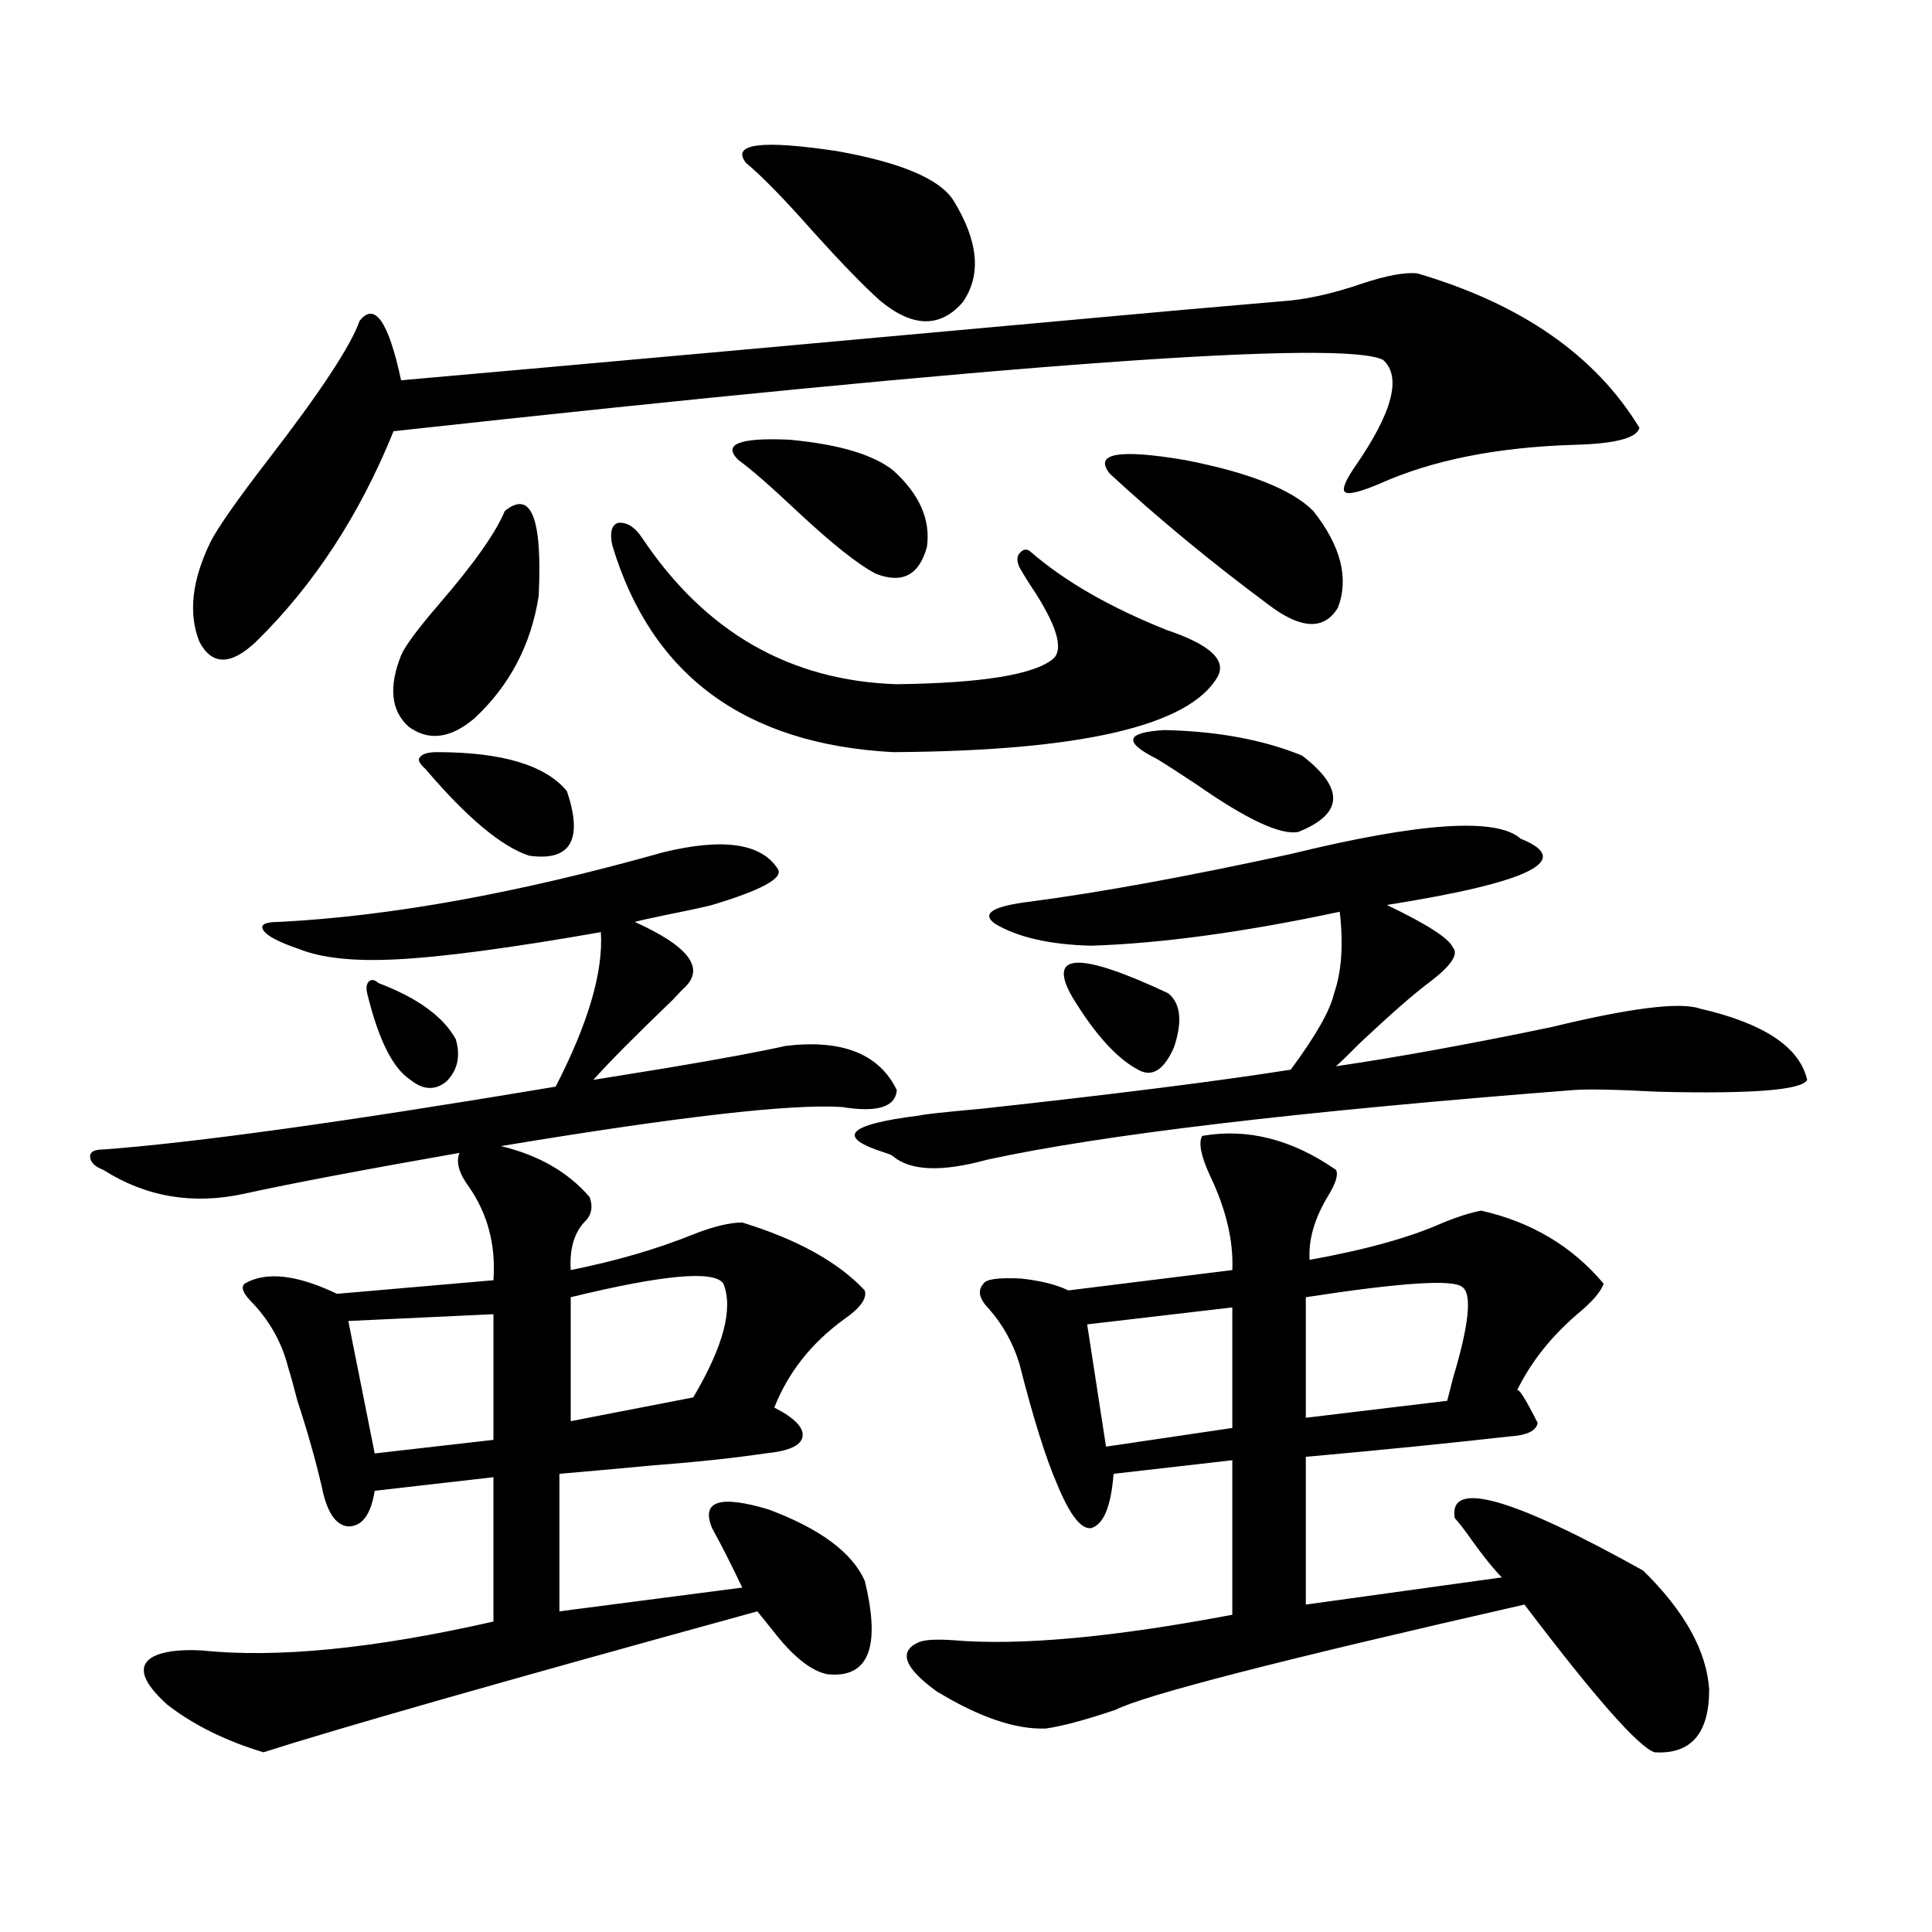 <?xml version="1.0" encoding="utf-8"?>
<!-- Generator: Adobe Illustrator 16.0.0, SVG Export Plug-In . SVG Version: 6.00 Build 0)  -->
<!DOCTYPE svg PUBLIC "-//W3C//DTD SVG 1.1//EN" "http://www.w3.org/Graphics/SVG/1.1/DTD/svg11.dtd">
<svg version="1.1" id="图层_1" xmlns="http://www.w3.org/2000/svg" xmlns:xlink="http://www.w3.org/1999/xlink" x="0px" y="0px"
	 width="1000px" height="1000px" viewBox="0 0 1000 1000" enable-background="new 0 0 1000 1000" xml:space="preserve">
<path d="M343.211,441.164c31.219-7.607,51.051-4.683,59.511,8.789c2.592,4.697-8.78,10.85-34.146,18.457
	c-4.558,1.182-12.683,2.939-24.39,5.273c-8.46,1.758-13.658,2.939-15.609,3.516c27.316,12.305,36.097,23.442,26.341,33.398
	c-1.311,1.182-3.582,3.516-6.829,7.031c-19.512,18.76-33.17,32.52-40.975,41.309c7.149-1.167,19.832-3.213,38.048-6.152
	c27.957-4.683,48.444-8.486,61.462-11.426c29.268-3.516,48.444,4.106,57.56,22.852c-0.655,8.789-10.091,11.729-28.292,8.789
	c-26.021-1.758-84.876,4.985-176.581,20.215c19.512,4.697,34.786,13.486,45.853,26.367c1.951,5.273,0.976,9.668-2.927,13.184
	c-5.213,5.864-7.484,14.063-6.829,24.609c23.414-4.683,44.542-10.835,63.413-18.457c10.396-4.092,18.856-6.152,25.365-6.152
	c28.612,8.789,49.755,20.518,63.413,35.156c1.296,4.106-2.286,9.092-10.731,14.941c-16.92,12.305-28.947,27.549-36.097,45.703
	c10.396,5.273,15.274,10.259,14.634,14.941c-0.655,4.697-7.164,7.622-19.512,8.789c-15.609,2.349-34.801,4.395-57.56,6.152
	c-18.871,1.758-35.121,3.228-48.779,4.395v71.191l94.632-12.305c-5.854-12.305-11.066-22.549-15.609-30.762
	c-5.854-14.063,3.902-17.275,29.268-9.668c26.661,9.971,43.246,22.275,49.755,36.914c8.445,34.566,1.951,50.675-19.512,48.34
	c-8.46-1.758-17.896-9.379-28.292-22.852c-3.262-4.105-5.854-7.333-7.805-9.668c-132.039,36.324-217.235,60.645-255.604,72.949
	c-19.512-5.863-36.097-14.063-49.755-24.609c-13.018-11.728-15.609-19.926-7.805-24.609c5.198-2.938,13.658-4.105,25.365-3.516
	c39.023,4.093,89.419-0.879,151.216-14.941v-74.707l-61.462,7.031c-1.951,12.305-6.509,18.457-13.658,18.457
	c-6.509-0.576-11.066-7.319-13.658-20.215c-3.262-14.063-7.484-29.004-12.683-44.824c-1.951-7.607-3.582-13.472-4.878-17.578
	c-3.262-12.881-9.756-24.307-19.512-34.277c-3.902-4.092-4.878-7.031-2.927-8.789c11.052-6.44,26.981-4.683,47.804,5.273
	l80.974-7.031c1.296-18.154-2.927-34.277-12.683-48.34c-5.213-7.031-6.829-12.881-4.878-17.578
	c-50.09,8.789-87.162,15.82-111.217,21.094c-26.676,5.864-51.065,1.758-73.169-12.305c-4.558-1.758-6.829-4.092-6.829-7.031
	c0-2.334,2.271-3.516,6.829-3.516c47.469-3.516,125.516-14.351,234.141-32.52c16.905-32.808,24.71-59.463,23.414-79.98
	c-46.828,8.213-81.949,12.896-105.363,14.063c-22.118,1.182-39.023-0.576-50.73-5.273c-10.411-3.516-16.585-6.729-18.536-9.668
	c-1.951-2.925,0.641-4.395,7.805-4.395C202.071,474.274,268.411,462.258,343.211,441.164z M733.445,141.457
	c53.978,15.82,92.346,42.49,115.119,79.98c-1.311,5.273-12.362,8.213-33.17,8.789c-40.334,1.182-74.145,7.91-101.461,20.215
	c-9.756,4.106-15.609,5.576-17.561,4.395c-1.951-1.167-0.335-5.562,4.878-13.184c19.512-28.125,24.39-46.582,14.634-55.371
	c-20.822-10.547-191.55,1.758-512.183,36.914c-17.561,43.369-41.31,79.692-71.218,108.984c-13.018,12.305-22.773,12.305-29.268,0
	c-5.854-14.639-3.902-31.929,5.854-51.855c3.902-7.607,13.979-21.973,30.243-43.066c26.661-34.565,42.271-58.296,46.828-71.191
	c7.805-9.956,14.954,0.303,21.463,30.762c93.001-8.198,226.336-20.215,399.99-36.035c26.661-2.334,46.828-4.092,60.486-5.273
	c11.052-1.167,23.414-4.092,37.072-8.789C717.501,142.639,726.937,140.881,733.445,141.457z M255.408,680.227l-75.12,3.516
	l13.658,68.555l61.462-7.031V680.227z M195.897,508.84c20.152,7.622,33.49,17.29,39.999,29.004
	c2.592,8.789,0.976,16.123-4.878,21.973c-5.854,4.697-12.042,4.395-18.536-0.879c-9.115-5.85-16.585-20.791-22.438-44.824
	c-0.655-2.925-0.335-4.971,0.976-6.152C192.315,506.794,193.946,507.082,195.897,508.84z M261.262,264.504
	c13.658-11.123,19.512,3.516,17.561,43.945c-3.902,25.2-14.969,46.294-33.17,63.281c-12.362,10.547-23.749,12.017-34.146,4.395
	c-9.115-8.198-10.411-20.503-3.902-36.914c1.951-4.683,8.445-13.472,19.512-26.367C245.317,291.75,256.704,275.642,261.262,264.504z
	 M226.141,389.309c33.811,0,56.249,6.743,67.315,20.215c8.445,25.2,1.951,36.338-19.512,33.398
	c-14.313-4.683-32.194-19.624-53.657-44.824c-3.262-2.925-4.237-4.971-2.927-6.152C218.656,390.188,221.583,389.309,226.141,389.309
	z M374.43,664.406c-4.558-7.031-30.898-4.683-79.022,7.031v64.16l63.413-12.305C374.43,696.926,379.628,677.302,374.43,664.406z
	 M332.479,278.566c32.515,48.643,76.416,73.828,131.704,75.586c44.222-0.576,71.218-4.971,80.974-13.184
	c5.198-4.683,2.271-15.82-8.78-33.398c-3.902-5.85-6.829-10.547-8.78-14.063c-1.311-2.925-1.311-5.273,0-7.031
	c1.951-2.334,3.902-2.637,5.854-0.879c17.561,15.244,40.975,28.716,70.242,40.43c22.759,7.622,31.539,15.82,26.341,24.609
	c-14.969,25.2-70.897,38.096-167.801,38.672c-76.751-4.092-125.21-39.839-145.362-107.227c-1.311-6.44-0.335-10.244,2.927-11.426
	C324.34,270.08,328.577,272.717,332.479,278.566z M453.452,297.023c-9.115-4.683-22.773-15.518-40.975-32.52
	c-13.658-12.881-23.749-21.67-30.243-26.367c-8.46-8.198,0.32-11.714,26.341-10.547c25.365,2.349,43.246,7.622,53.657,15.82
	c13.658,12.305,19.512,25.488,17.561,39.551C475.891,297.614,467.11,302.297,453.452,297.023z M386.137,84.328
	c-7.805-9.956,7.805-12.002,46.828-6.152c33.17,5.864,53.322,14.365,60.486,25.488c13.003,21.094,14.634,38.672,4.878,52.734
	c-11.707,13.486-26.021,13.184-42.926-0.879c-8.46-7.607-19.847-19.336-34.146-35.156
	C406.289,103.376,394.582,91.359,386.137,84.328z M787.103,434.133c27.957,11.138,4.878,22.563-69.267,34.277
	c20.808,9.971,32.194,17.29,34.146,21.973c3.247,3.516-0.976,9.668-12.683,18.457c-7.805,5.864-19.512,16.123-35.121,30.762
	c-5.213,5.273-9.436,9.38-12.683,12.305c31.859-4.683,68.932-11.426,111.217-20.215c40.975-9.956,66.66-13.184,77.071-9.668
	c33.17,7.622,51.706,19.927,55.608,36.914c-2.606,5.273-28.292,7.334-77.071,6.152c-22.118-1.167-36.752-1.455-43.901-0.879
	c-143.091,11.138-244.231,23.154-303.407,36.035c-23.414,6.455-39.679,5.864-48.779-1.758c-0.655-0.576-1.951-1.167-3.902-1.758
	c-26.021-8.198-20.167-14.639,17.561-19.336c1.951-0.576,12.683-1.758,32.194-3.516c69.587-7.607,122.924-14.351,159.996-20.215
	c13.003-17.578,20.487-30.762,22.438-39.551c3.902-11.123,4.878-25.186,2.927-42.188c-49.435,10.547-92.36,16.411-128.777,17.578
	c-21.463-0.576-38.048-4.395-49.755-11.426c-7.164-5.273-0.976-9.077,18.536-11.426c35.762-4.683,80.639-12.881,134.631-24.609
	C735.062,425.646,774.74,423.01,787.103,434.133z M622.229,587.941c23.414-4.092,46.493,1.758,69.267,17.578
	c1.296,2.349,0,6.743-3.902,13.184c-7.164,11.729-10.411,22.852-9.756,33.398c29.268-5.273,52.347-11.714,69.267-19.336
	c7.149-2.925,13.658-4.971,19.512-6.152c26.006,5.864,47.148,18.457,63.413,37.793c-1.311,4.106-5.854,9.38-13.658,15.82
	c-13.658,11.729-24.069,24.912-31.219,39.551c0.641-1.758,4.223,3.818,10.731,16.699c-0.655,4.106-5.533,6.455-14.634,7.031
	c-31.219,3.516-66.34,7.031-105.363,10.547v76.465l101.461-14.063c-4.558-4.683-9.756-11.123-15.609-19.336
	c-3.262-4.683-6.188-8.486-8.78-11.426c-3.262-19.912,29.268-10.835,97.559,27.246c21.463,21.094,32.835,41.598,34.146,61.523
	c0,22.852-9.436,33.688-28.292,32.52c-8.46-2.938-30.898-28.427-67.315-76.465c-126.186,28.702-196.748,46.871-211.702,54.492
	c-15.609,5.273-27.651,8.487-36.097,9.668c-15.609,0.577-34.48-5.863-56.584-19.336c-16.92-12.305-19.847-20.805-8.78-25.488
	c3.247-1.181,9.101-1.469,17.561-0.879c34.466,2.926,82.59-1.469,144.387-13.184v-79.98l-61.462,7.031
	c-1.311,17.002-5.213,26.367-11.707,28.125c-5.213,0.591-11.066-7.031-17.561-22.852c-5.854-13.472-12.362-34.277-19.512-62.402
	c-3.262-10.547-8.46-19.912-15.609-28.125c-5.213-5.273-6.188-9.668-2.927-13.184c1.296-2.334,7.805-3.213,19.512-2.637
	c10.396,1.182,18.536,3.228,24.39,6.152l84.876-10.547c0.641-15.229-3.262-31.641-11.707-49.219
	C621.573,598.2,620.277,591.457,622.229,587.941z M554.913,515.871c-13.018-22.852,3.567-23.428,49.755-1.758
	c6.494,5.273,7.47,14.653,2.927,28.125c-5.213,11.729-11.387,15.532-18.536,11.426C577.992,547.814,566.62,535.207,554.913,515.871z
	 M637.838,676.711l-75.12,8.789l9.756,63.281l65.364-9.668V676.711z M679.788,264.504c14.299,18.169,18.536,34.868,12.683,50.098
	c-7.164,11.729-19.191,11.138-36.097-1.758c-29.923-22.261-57.239-44.824-81.949-67.676c-8.46-10.547,4.543-12.881,39.023-7.031
	C646.618,244.592,668.722,253.381,679.788,264.504z M673.935,391.066c22.104,17.002,21.463,30.186-1.951,39.551
	c-9.115,1.758-26.676-6.44-52.682-24.609c-9.756-6.44-16.585-10.835-20.487-13.184c-17.561-8.789-16.265-13.76,3.902-14.941
	C630.033,378.474,653.768,382.868,673.935,391.066z M756.859,666.164c-4.558-4.092-31.554-2.334-80.974,5.273v62.402l73.169-8.789
	c0.641-2.334,1.616-6.152,2.927-11.426C760.427,685.5,762.058,669.68,756.859,666.164z"/>
</svg>
